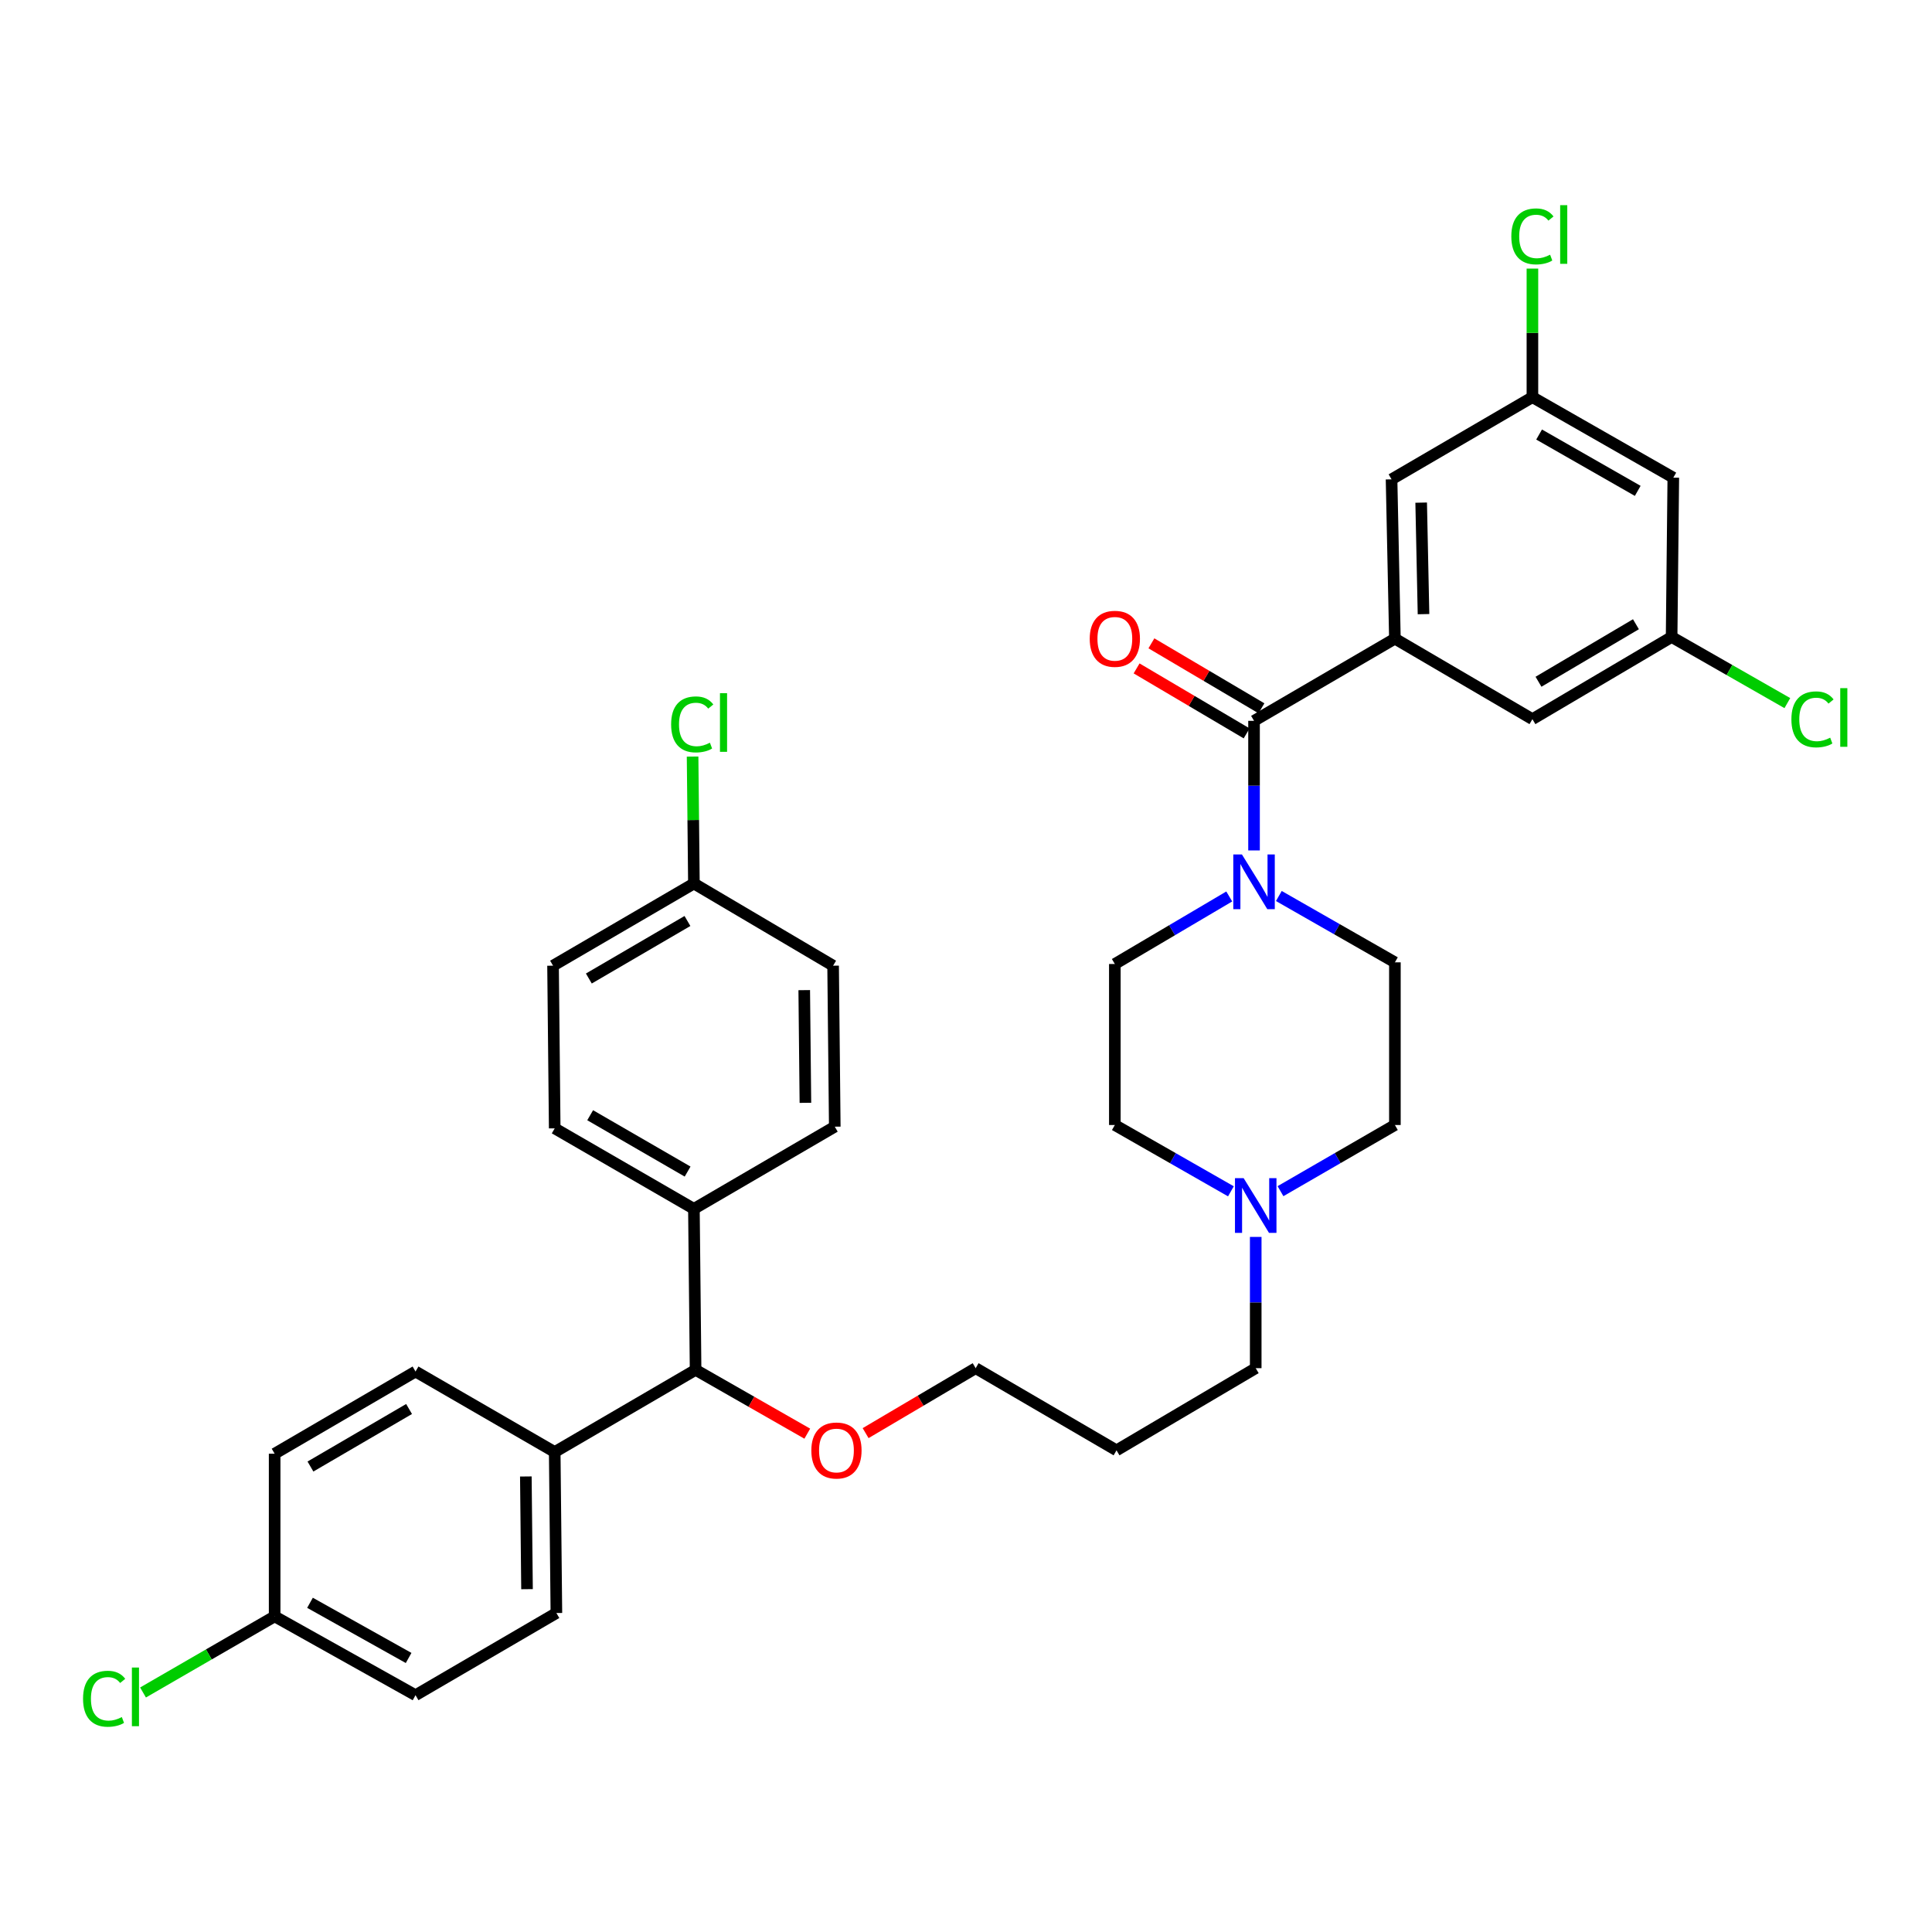 <?xml version='1.0' encoding='iso-8859-1'?>
<svg version='1.1' baseProfile='full'
              xmlns='http://www.w3.org/2000/svg'
                      xmlns:rdkit='http://www.rdkit.org/xml'
                      xmlns:xlink='http://www.w3.org/1999/xlink'
                  xml:space='preserve'
width='1000px' height='1000px' viewBox='0 0 1000 1000'>
<!-- END OF HEADER -->
<rect style='opacity:1.0;fill:#FFFFFF;stroke:none' width='1000' height='1000' x='0' y='0'> </rect>
<path class='bond-0' d='M 636.256,464.009 L 606.647,481.487' style='fill:none;fill-rule:evenodd;stroke:#0000FF;stroke-width:6px;stroke-linecap:butt;stroke-linejoin:miter;stroke-opacity:1' />
<path class='bond-0' d='M 606.647,481.487 L 577.039,498.965' style='fill:none;fill-rule:evenodd;stroke:#000000;stroke-width:6px;stroke-linecap:butt;stroke-linejoin:miter;stroke-opacity:1' />
<path class='bond-1' d='M 649.088,440.191 L 649.088,406.648' style='fill:none;fill-rule:evenodd;stroke:#0000FF;stroke-width:6px;stroke-linecap:butt;stroke-linejoin:miter;stroke-opacity:1' />
<path class='bond-1' d='M 649.088,406.648 L 649.088,373.106' style='fill:none;fill-rule:evenodd;stroke:#000000;stroke-width:6px;stroke-linecap:butt;stroke-linejoin:miter;stroke-opacity:1' />
<path class='bond-2' d='M 661.927,463.772 L 691.963,480.938' style='fill:none;fill-rule:evenodd;stroke:#0000FF;stroke-width:6px;stroke-linecap:butt;stroke-linejoin:miter;stroke-opacity:1' />
<path class='bond-2' d='M 691.963,480.938 L 721.999,498.103' style='fill:none;fill-rule:evenodd;stroke:#000000;stroke-width:6px;stroke-linecap:butt;stroke-linejoin:miter;stroke-opacity:1' />
<path class='bond-3' d='M 652.919,366.616 L 624.441,349.801' style='fill:none;fill-rule:evenodd;stroke:#000000;stroke-width:6px;stroke-linecap:butt;stroke-linejoin:miter;stroke-opacity:1' />
<path class='bond-3' d='M 624.441,349.801 L 595.962,332.987' style='fill:none;fill-rule:evenodd;stroke:#FF0000;stroke-width:6px;stroke-linecap:butt;stroke-linejoin:miter;stroke-opacity:1' />
<path class='bond-3' d='M 645.256,379.595 L 616.777,362.781' style='fill:none;fill-rule:evenodd;stroke:#000000;stroke-width:6px;stroke-linecap:butt;stroke-linejoin:miter;stroke-opacity:1' />
<path class='bond-3' d='M 616.777,362.781 L 588.299,345.966' style='fill:none;fill-rule:evenodd;stroke:#FF0000;stroke-width:6px;stroke-linecap:butt;stroke-linejoin:miter;stroke-opacity:1' />
<path class='bond-4' d='M 649.088,373.106 L 721.999,330.566' style='fill:none;fill-rule:evenodd;stroke:#000000;stroke-width:6px;stroke-linecap:butt;stroke-linejoin:miter;stroke-opacity:1' />
<path class='bond-5' d='M 215.076,877.433 L 142.156,836.635' style='fill:none;fill-rule:evenodd;stroke:#000000;stroke-width:6px;stroke-linecap:butt;stroke-linejoin:miter;stroke-opacity:1' />
<path class='bond-5' d='M 211.498,858.159 L 160.454,829.601' style='fill:none;fill-rule:evenodd;stroke:#000000;stroke-width:6px;stroke-linecap:butt;stroke-linejoin:miter;stroke-opacity:1' />
<path class='bond-6' d='M 215.076,877.433 L 287.988,834.893' style='fill:none;fill-rule:evenodd;stroke:#000000;stroke-width:6px;stroke-linecap:butt;stroke-linejoin:miter;stroke-opacity:1' />
<path class='bond-7' d='M 142.156,836.635 L 142.156,752.436' style='fill:none;fill-rule:evenodd;stroke:#000000;stroke-width:6px;stroke-linecap:butt;stroke-linejoin:miter;stroke-opacity:1' />
<path class='bond-8' d='M 142.156,836.635 L 108.092,856.332' style='fill:none;fill-rule:evenodd;stroke:#000000;stroke-width:6px;stroke-linecap:butt;stroke-linejoin:miter;stroke-opacity:1' />
<path class='bond-8' d='M 108.092,856.332 L 74.028,876.028' style='fill:none;fill-rule:evenodd;stroke:#00CC00;stroke-width:6px;stroke-linecap:butt;stroke-linejoin:miter;stroke-opacity:1' />
<path class='bond-9' d='M 142.156,752.436 L 215.076,709.896' style='fill:none;fill-rule:evenodd;stroke:#000000;stroke-width:6px;stroke-linecap:butt;stroke-linejoin:miter;stroke-opacity:1' />
<path class='bond-9' d='M 160.689,759.074 L 211.733,729.297' style='fill:none;fill-rule:evenodd;stroke:#000000;stroke-width:6px;stroke-linecap:butt;stroke-linejoin:miter;stroke-opacity:1' />
<path class='bond-10' d='M 215.076,709.896 L 287.117,751.565' style='fill:none;fill-rule:evenodd;stroke:#000000;stroke-width:6px;stroke-linecap:butt;stroke-linejoin:miter;stroke-opacity:1' />
<path class='bond-11' d='M 287.117,751.565 L 287.988,834.893' style='fill:none;fill-rule:evenodd;stroke:#000000;stroke-width:6px;stroke-linecap:butt;stroke-linejoin:miter;stroke-opacity:1' />
<path class='bond-11' d='M 272.175,764.221 L 272.785,822.552' style='fill:none;fill-rule:evenodd;stroke:#000000;stroke-width:6px;stroke-linecap:butt;stroke-linejoin:miter;stroke-opacity:1' />
<path class='bond-12' d='M 287.117,751.565 L 360.037,709.034' style='fill:none;fill-rule:evenodd;stroke:#000000;stroke-width:6px;stroke-linecap:butt;stroke-linejoin:miter;stroke-opacity:1' />
<path class='bond-13' d='M 360.037,709.034 L 359.166,625.705' style='fill:none;fill-rule:evenodd;stroke:#000000;stroke-width:6px;stroke-linecap:butt;stroke-linejoin:miter;stroke-opacity:1' />
<path class='bond-14' d='M 360.037,709.034 L 388.943,725.55' style='fill:none;fill-rule:evenodd;stroke:#000000;stroke-width:6px;stroke-linecap:butt;stroke-linejoin:miter;stroke-opacity:1' />
<path class='bond-14' d='M 388.943,725.55 L 417.849,742.066' style='fill:none;fill-rule:evenodd;stroke:#FF0000;stroke-width:6px;stroke-linecap:butt;stroke-linejoin:miter;stroke-opacity:1' />
<path class='bond-15' d='M 359.166,625.705 L 287.117,584.036' style='fill:none;fill-rule:evenodd;stroke:#000000;stroke-width:6px;stroke-linecap:butt;stroke-linejoin:miter;stroke-opacity:1' />
<path class='bond-15' d='M 355.905,606.406 L 305.47,577.238' style='fill:none;fill-rule:evenodd;stroke:#000000;stroke-width:6px;stroke-linecap:butt;stroke-linejoin:miter;stroke-opacity:1' />
<path class='bond-16' d='M 359.166,625.705 L 432.078,583.165' style='fill:none;fill-rule:evenodd;stroke:#000000;stroke-width:6px;stroke-linecap:butt;stroke-linejoin:miter;stroke-opacity:1' />
<path class='bond-17' d='M 287.117,584.036 L 286.254,499.836' style='fill:none;fill-rule:evenodd;stroke:#000000;stroke-width:6px;stroke-linecap:butt;stroke-linejoin:miter;stroke-opacity:1' />
<path class='bond-18' d='M 286.254,499.836 L 359.166,457.305' style='fill:none;fill-rule:evenodd;stroke:#000000;stroke-width:6px;stroke-linecap:butt;stroke-linejoin:miter;stroke-opacity:1' />
<path class='bond-18' d='M 304.786,506.477 L 355.824,476.705' style='fill:none;fill-rule:evenodd;stroke:#000000;stroke-width:6px;stroke-linecap:butt;stroke-linejoin:miter;stroke-opacity:1' />
<path class='bond-19' d='M 359.166,457.305 L 431.215,499.836' style='fill:none;fill-rule:evenodd;stroke:#000000;stroke-width:6px;stroke-linecap:butt;stroke-linejoin:miter;stroke-opacity:1' />
<path class='bond-20' d='M 359.166,457.305 L 358.823,424.448' style='fill:none;fill-rule:evenodd;stroke:#000000;stroke-width:6px;stroke-linecap:butt;stroke-linejoin:miter;stroke-opacity:1' />
<path class='bond-20' d='M 358.823,424.448 L 358.479,391.592' style='fill:none;fill-rule:evenodd;stroke:#00CC00;stroke-width:6px;stroke-linecap:butt;stroke-linejoin:miter;stroke-opacity:1' />
<path class='bond-21' d='M 431.215,499.836 L 432.078,583.165' style='fill:none;fill-rule:evenodd;stroke:#000000;stroke-width:6px;stroke-linecap:butt;stroke-linejoin:miter;stroke-opacity:1' />
<path class='bond-21' d='M 416.272,512.492 L 416.876,570.822' style='fill:none;fill-rule:evenodd;stroke:#000000;stroke-width:6px;stroke-linecap:butt;stroke-linejoin:miter;stroke-opacity:1' />
<path class='bond-22' d='M 448.04,741.785 L 476.519,724.974' style='fill:none;fill-rule:evenodd;stroke:#FF0000;stroke-width:6px;stroke-linecap:butt;stroke-linejoin:miter;stroke-opacity:1' />
<path class='bond-22' d='M 476.519,724.974 L 504.998,708.163' style='fill:none;fill-rule:evenodd;stroke:#000000;stroke-width:6px;stroke-linecap:butt;stroke-linejoin:miter;stroke-opacity:1' />
<path class='bond-23' d='M 504.998,708.163 L 577.909,750.694' style='fill:none;fill-rule:evenodd;stroke:#000000;stroke-width:6px;stroke-linecap:butt;stroke-linejoin:miter;stroke-opacity:1' />
<path class='bond-24' d='M 662.779,616.549 L 692.389,599.426' style='fill:none;fill-rule:evenodd;stroke:#0000FF;stroke-width:6px;stroke-linecap:butt;stroke-linejoin:miter;stroke-opacity:1' />
<path class='bond-24' d='M 692.389,599.426 L 721.999,582.303' style='fill:none;fill-rule:evenodd;stroke:#000000;stroke-width:6px;stroke-linecap:butt;stroke-linejoin:miter;stroke-opacity:1' />
<path class='bond-25' d='M 637.119,616.628 L 607.079,599.465' style='fill:none;fill-rule:evenodd;stroke:#0000FF;stroke-width:6px;stroke-linecap:butt;stroke-linejoin:miter;stroke-opacity:1' />
<path class='bond-25' d='M 607.079,599.465 L 577.039,582.303' style='fill:none;fill-rule:evenodd;stroke:#000000;stroke-width:6px;stroke-linecap:butt;stroke-linejoin:miter;stroke-opacity:1' />
<path class='bond-26' d='M 649.959,640.228 L 649.959,674.195' style='fill:none;fill-rule:evenodd;stroke:#0000FF;stroke-width:6px;stroke-linecap:butt;stroke-linejoin:miter;stroke-opacity:1' />
<path class='bond-26' d='M 649.959,674.195 L 649.959,708.163' style='fill:none;fill-rule:evenodd;stroke:#000000;stroke-width:6px;stroke-linecap:butt;stroke-linejoin:miter;stroke-opacity:1' />
<path class='bond-27' d='M 721.999,582.303 L 721.999,498.103' style='fill:none;fill-rule:evenodd;stroke:#000000;stroke-width:6px;stroke-linecap:butt;stroke-linejoin:miter;stroke-opacity:1' />
<path class='bond-28' d='M 577.039,498.965 L 577.039,582.303' style='fill:none;fill-rule:evenodd;stroke:#000000;stroke-width:6px;stroke-linecap:butt;stroke-linejoin:miter;stroke-opacity:1' />
<path class='bond-29' d='M 577.909,750.694 L 649.959,708.163' style='fill:none;fill-rule:evenodd;stroke:#000000;stroke-width:6px;stroke-linecap:butt;stroke-linejoin:miter;stroke-opacity:1' />
<path class='bond-30' d='M 721.999,330.566 L 720.266,248.108' style='fill:none;fill-rule:evenodd;stroke:#000000;stroke-width:6px;stroke-linecap:butt;stroke-linejoin:miter;stroke-opacity:1' />
<path class='bond-30' d='M 736.809,317.881 L 735.596,260.16' style='fill:none;fill-rule:evenodd;stroke:#000000;stroke-width:6px;stroke-linecap:butt;stroke-linejoin:miter;stroke-opacity:1' />
<path class='bond-31' d='M 721.999,330.566 L 793.178,372.235' style='fill:none;fill-rule:evenodd;stroke:#000000;stroke-width:6px;stroke-linecap:butt;stroke-linejoin:miter;stroke-opacity:1' />
<path class='bond-32' d='M 720.266,248.108 L 793.178,205.577' style='fill:none;fill-rule:evenodd;stroke:#000000;stroke-width:6px;stroke-linecap:butt;stroke-linejoin:miter;stroke-opacity:1' />
<path class='bond-33' d='M 793.178,372.235 L 865.227,329.704' style='fill:none;fill-rule:evenodd;stroke:#000000;stroke-width:6px;stroke-linecap:butt;stroke-linejoin:miter;stroke-opacity:1' />
<path class='bond-33' d='M 796.323,352.875 L 846.757,323.103' style='fill:none;fill-rule:evenodd;stroke:#000000;stroke-width:6px;stroke-linecap:butt;stroke-linejoin:miter;stroke-opacity:1' />
<path class='bond-34' d='M 793.178,205.577 L 866.098,247.237' style='fill:none;fill-rule:evenodd;stroke:#000000;stroke-width:6px;stroke-linecap:butt;stroke-linejoin:miter;stroke-opacity:1' />
<path class='bond-34' d='M 796.639,224.914 L 847.683,254.076' style='fill:none;fill-rule:evenodd;stroke:#000000;stroke-width:6px;stroke-linecap:butt;stroke-linejoin:miter;stroke-opacity:1' />
<path class='bond-35' d='M 793.178,205.577 L 793.178,172.3' style='fill:none;fill-rule:evenodd;stroke:#000000;stroke-width:6px;stroke-linecap:butt;stroke-linejoin:miter;stroke-opacity:1' />
<path class='bond-35' d='M 793.178,172.3 L 793.178,139.022' style='fill:none;fill-rule:evenodd;stroke:#00CC00;stroke-width:6px;stroke-linecap:butt;stroke-linejoin:miter;stroke-opacity:1' />
<path class='bond-36' d='M 865.227,329.704 L 895.177,346.815' style='fill:none;fill-rule:evenodd;stroke:#000000;stroke-width:6px;stroke-linecap:butt;stroke-linejoin:miter;stroke-opacity:1' />
<path class='bond-36' d='M 895.177,346.815 L 925.127,363.926' style='fill:none;fill-rule:evenodd;stroke:#00CC00;stroke-width:6px;stroke-linecap:butt;stroke-linejoin:miter;stroke-opacity:1' />
<path class='bond-37' d='M 865.227,329.704 L 866.098,247.237' style='fill:none;fill-rule:evenodd;stroke:#000000;stroke-width:6px;stroke-linecap:butt;stroke-linejoin:miter;stroke-opacity:1' />
<path  class='atom-0' d='M 642.828 442.274
L 652.108 457.274
Q 653.028 458.754, 654.508 461.434
Q 655.988 464.114, 656.068 464.274
L 656.068 442.274
L 659.828 442.274
L 659.828 470.594
L 655.948 470.594
L 645.988 454.194
Q 644.828 452.274, 643.588 450.074
Q 642.388 447.874, 642.028 447.194
L 642.028 470.594
L 638.348 470.594
L 638.348 442.274
L 642.828 442.274
' fill='#0000FF'/>
<path  class='atom-2' d='M 564.039 330.646
Q 564.039 323.846, 567.399 320.046
Q 570.759 316.246, 577.039 316.246
Q 583.319 316.246, 586.679 320.046
Q 590.039 323.846, 590.039 330.646
Q 590.039 337.526, 586.639 341.446
Q 583.239 345.326, 577.039 345.326
Q 570.799 345.326, 567.399 341.446
Q 564.039 337.566, 564.039 330.646
M 577.039 342.126
Q 581.359 342.126, 583.679 339.246
Q 586.039 336.326, 586.039 330.646
Q 586.039 325.086, 583.679 322.286
Q 581.359 319.446, 577.039 319.446
Q 572.719 319.446, 570.359 322.246
Q 568.039 325.046, 568.039 330.646
Q 568.039 336.366, 570.359 339.246
Q 572.719 342.126, 577.039 342.126
' fill='#FF0000'/>
<path  class='atom-16' d='M 419.949 750.774
Q 419.949 743.974, 423.309 740.174
Q 426.669 736.374, 432.949 736.374
Q 439.229 736.374, 442.589 740.174
Q 445.949 743.974, 445.949 750.774
Q 445.949 757.654, 442.549 761.574
Q 439.149 765.454, 432.949 765.454
Q 426.709 765.454, 423.309 761.574
Q 419.949 757.694, 419.949 750.774
M 432.949 762.254
Q 437.269 762.254, 439.589 759.374
Q 441.949 756.454, 441.949 750.774
Q 441.949 745.214, 439.589 742.414
Q 437.269 739.574, 432.949 739.574
Q 428.629 739.574, 426.269 742.374
Q 423.949 745.174, 423.949 750.774
Q 423.949 756.494, 426.269 759.374
Q 428.629 762.254, 432.949 762.254
' fill='#FF0000'/>
<path  class='atom-18' d='M 643.699 609.803
L 652.979 624.803
Q 653.899 626.283, 655.379 628.963
Q 656.859 631.643, 656.939 631.803
L 656.939 609.803
L 660.699 609.803
L 660.699 638.123
L 656.819 638.123
L 646.859 621.723
Q 645.699 619.803, 644.459 617.603
Q 643.259 615.403, 642.899 614.723
L 642.899 638.123
L 639.219 638.123
L 639.219 609.803
L 643.699 609.803
' fill='#0000FF'/>
<path  class='atom-25' d='M 42.987 879.275
Q 42.987 872.235, 46.267 868.555
Q 49.587 864.835, 55.867 864.835
Q 61.707 864.835, 64.827 868.955
L 62.187 871.115
Q 59.907 868.115, 55.867 868.115
Q 51.587 868.115, 49.307 870.995
Q 47.067 873.835, 47.067 879.275
Q 47.067 884.875, 49.387 887.755
Q 51.747 890.635, 56.307 890.635
Q 59.427 890.635, 63.067 888.755
L 64.187 891.755
Q 62.707 892.715, 60.467 893.275
Q 58.227 893.835, 55.747 893.835
Q 49.587 893.835, 46.267 890.075
Q 42.987 886.315, 42.987 879.275
' fill='#00CC00'/>
<path  class='atom-25' d='M 68.267 863.115
L 71.947 863.115
L 71.947 893.475
L 68.267 893.475
L 68.267 863.115
' fill='#00CC00'/>
<path  class='atom-26' d='M 347.375 374.948
Q 347.375 367.908, 350.655 364.228
Q 353.975 360.508, 360.255 360.508
Q 366.095 360.508, 369.215 364.628
L 366.575 366.788
Q 364.295 363.788, 360.255 363.788
Q 355.975 363.788, 353.695 366.668
Q 351.455 369.508, 351.455 374.948
Q 351.455 380.548, 353.775 383.428
Q 356.135 386.308, 360.695 386.308
Q 363.815 386.308, 367.455 384.428
L 368.575 387.428
Q 367.095 388.388, 364.855 388.948
Q 362.615 389.508, 360.135 389.508
Q 353.975 389.508, 350.655 385.748
Q 347.375 381.988, 347.375 374.948
' fill='#00CC00'/>
<path  class='atom-26' d='M 372.655 358.788
L 376.335 358.788
L 376.335 389.148
L 372.655 389.148
L 372.655 358.788
' fill='#00CC00'/>
<path  class='atom-33' d='M 782.258 122.357
Q 782.258 115.317, 785.538 111.637
Q 788.858 107.917, 795.138 107.917
Q 800.978 107.917, 804.098 112.037
L 801.458 114.197
Q 799.178 111.197, 795.138 111.197
Q 790.858 111.197, 788.578 114.077
Q 786.338 116.917, 786.338 122.357
Q 786.338 127.957, 788.658 130.837
Q 791.018 133.717, 795.578 133.717
Q 798.698 133.717, 802.338 131.837
L 803.458 134.837
Q 801.978 135.797, 799.738 136.357
Q 797.498 136.917, 795.018 136.917
Q 788.858 136.917, 785.538 133.157
Q 782.258 129.397, 782.258 122.357
' fill='#00CC00'/>
<path  class='atom-33' d='M 807.538 106.197
L 811.218 106.197
L 811.218 136.557
L 807.538 136.557
L 807.538 106.197
' fill='#00CC00'/>
<path  class='atom-34' d='M 927.227 372.344
Q 927.227 365.304, 930.507 361.624
Q 933.827 357.904, 940.107 357.904
Q 945.947 357.904, 949.067 362.024
L 946.427 364.184
Q 944.147 361.184, 940.107 361.184
Q 935.827 361.184, 933.547 364.064
Q 931.307 366.904, 931.307 372.344
Q 931.307 377.944, 933.627 380.824
Q 935.987 383.704, 940.547 383.704
Q 943.667 383.704, 947.307 381.824
L 948.427 384.824
Q 946.947 385.784, 944.707 386.344
Q 942.467 386.904, 939.987 386.904
Q 933.827 386.904, 930.507 383.144
Q 927.227 379.384, 927.227 372.344
' fill='#00CC00'/>
<path  class='atom-34' d='M 952.507 356.184
L 956.187 356.184
L 956.187 386.544
L 952.507 386.544
L 952.507 356.184
' fill='#00CC00'/>
</svg>
